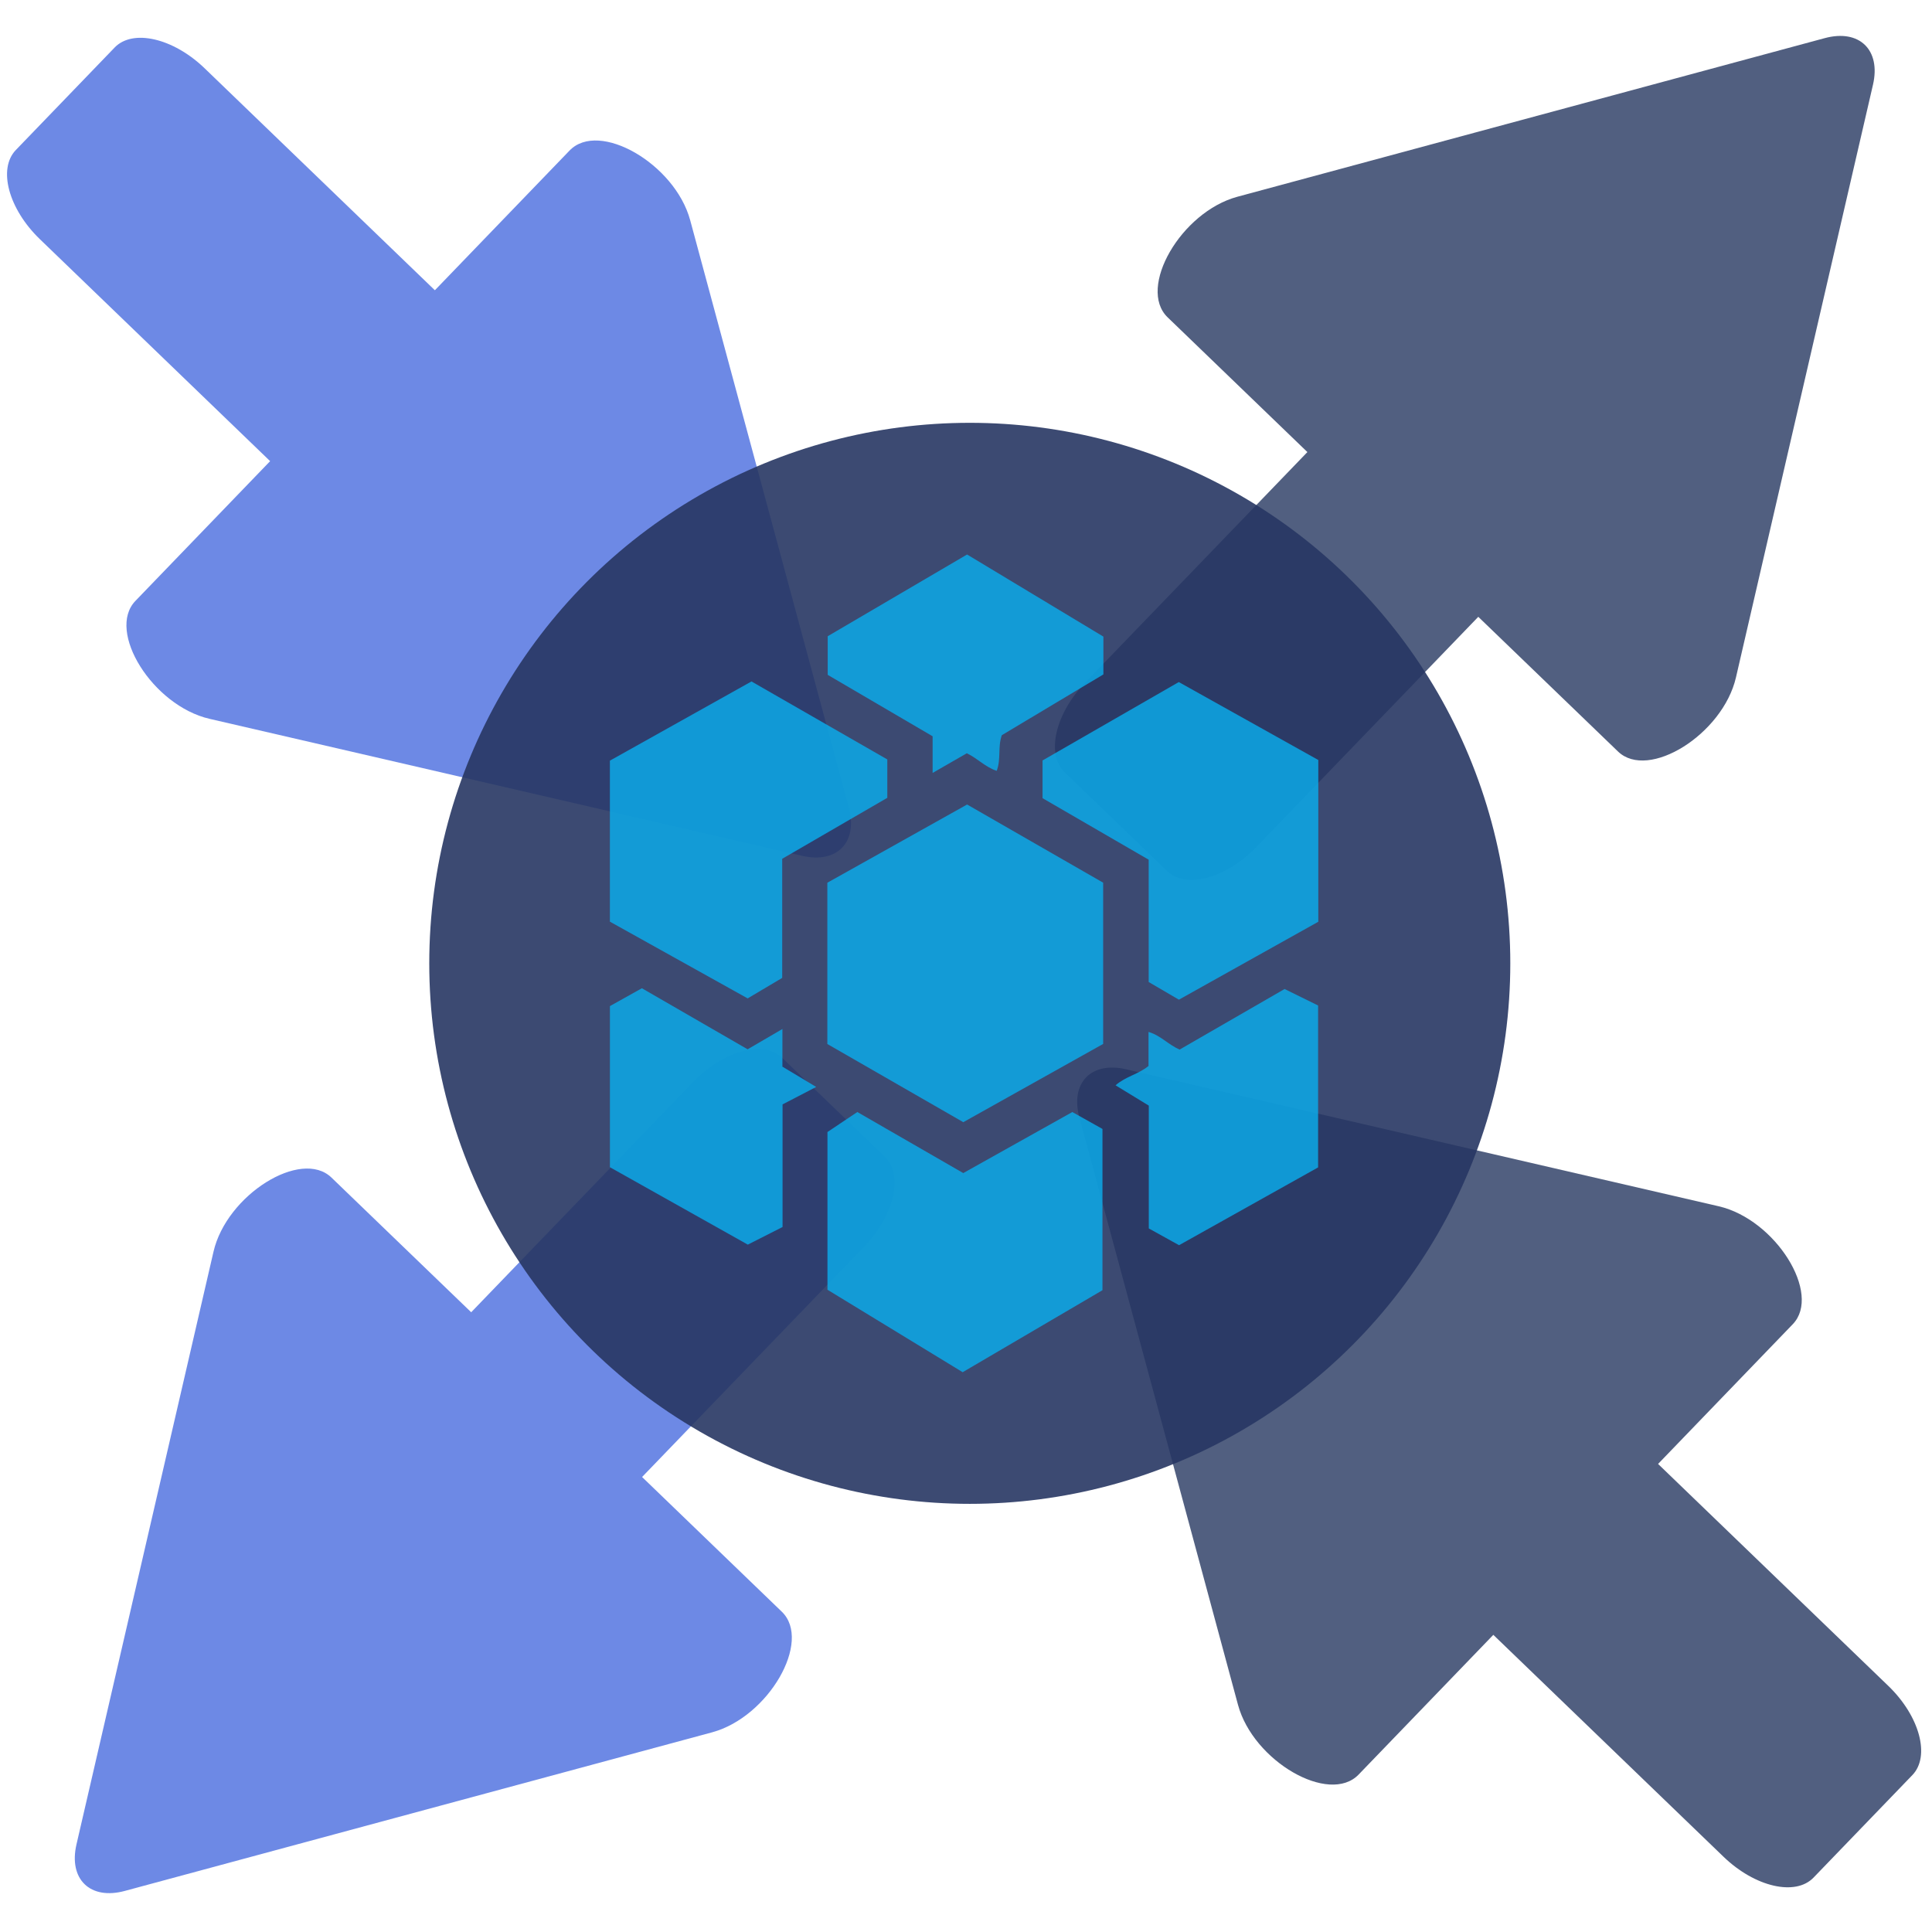 <?xml version="1.0" encoding="UTF-8" standalone="no"?>
<svg
   id="Calque_1"
   data-name="Calque 1"
   version="1.1"
   viewBox="0 0 187 187"
   sodipodi:docname="vHNA.svg"
   inkscape:version="1.2.2 (b0a8486541, 2022-12-01)"
   width="187"
   height="187"
   xmlns:inkscape="http://www.inkscape.org/namespaces/inkscape"
   xmlns:sodipodi="http://sodipodi.sourceforge.net/DTD/sodipodi-0.dtd"
   xmlns="http://www.w3.org/2000/svg"
   xmlns:svg="http://www.w3.org/2000/svg">
  <sodipodi:namedview
     id="namedview1885"
     pagecolor="#ffffff"
     bordercolor="#666666"
     borderopacity="1.0"
     inkscape:showpageshadow="2"
     inkscape:pageopacity="0.0"
     inkscape:pagecheckerboard="0"
     inkscape:deskcolor="#d1d1d1"
     showgrid="false"
     inkscape:zoom="2.6896247"
     inkscape:cx="220.47686"
     inkscape:cy="50.564675"
     inkscape:window-width="2560"
     inkscape:window-height="1371"
     inkscape:window-x="0"
     inkscape:window-y="0"
     inkscape:window-maximized="1"
     inkscape:current-layer="Calque_1" />
  <defs
     id="defs1770">
    <style
       id="style1768">
      .cls-1, .cls-2, .cls-3, .cls-4, .cls-5, .cls-6, .cls-7, .cls-8, .cls-9 {
        stroke-width: 0px;
      }

      .cls-1, .cls-5, .cls-6, .cls-10, .cls-9 {
        opacity: .9;
      }

      .cls-1, .cls-7 {
        fill: #f0f2f7;
      }

      .cls-2 {
        fill: #273763;
      }

      .cls-2, .cls-7, .cls-8 {
        isolation: isolate;
        opacity: .9;
      }

      .cls-3 {
        fill: #e8ecef;
      }

      .cls-4, .cls-11 {
        fill: #30455a;
      }

      .cls-5 {
        fill: #5e7ce2;
      }

      .cls-6 {
        fill: #0aaded;
      }

      .cls-8 {
        fill: #3e4e72;
      }

      .cls-11 {
        font-family: SourceSansPro-Light, 'SourceSansPro Light';
        font-size: 207.18px;
        font-weight: 300;
      }

      .cls-9 {
        fill: #b0bbd1;
      }
    </style>
  </defs>
  <g
     id="g1878"
     transform="matrix(0.238,0,0,0.238,-37.986,-7.82)">
    <path
       class="cls-8"
       d="M 662.8,112.88 901.68,48.37 c 14.05,-3.8 22.92,4.75 19.64,18.93 l -55.73,241.07 c -5.35,23.12 -35.64,42.01 -47.97,30.11 l -56.82,-54.77 -90.26,93.63 c -12.3,12.76 -28.62,17.16 -36.27,9.79 l -41.7,-40.2 c -7.64,-7.37 -3.83,-23.83 8.47,-36.59 l 90.26,-93.63 -56.83,-54.79 c -12.42,-11.98 5.44,-42.84 28.34,-49.04 z"
       id="path1852" />
    <path
       class="cls-5"
       d="m 449.23,737.36 -238.88,64.51 c -14.05,3.8 -22.92,-4.75 -19.64,-18.93 l 55.73,-241.07 c 5.35,-23.12 35.64,-42.01 47.97,-30.11 l 56.82,54.77 90.26,-93.63 c 12.3,-12.76 28.62,-17.16 36.27,-9.79 l 41.7,40.2 c 7.64,7.37 3.83,23.83 -8.47,36.59 l -90.26,93.63 56.83,54.79 c 12.42,11.98 -5.44,42.84 -28.34,49.04 z"
       id="path1854" />
    <path
       class="cls-5"
       d="m 440.29,122.4 64.51,238.88 c 3.8,14.05 -4.75,22.92 -18.93,19.64 L 244.8,325.19 c -23.12,-5.35 -42.01,-35.64 -30.11,-47.97 l 54.77,-56.82 -93.63,-90.26 c -12.76,-12.3 -17.16,-28.62 -9.79,-36.27 l 40.2,-41.7 c 7.37,-7.64 23.83,-3.83 36.59,8.47 l 93.63,90.26 54.79,-56.83 c 11.98,-12.42 42.84,5.44 49.04,28.34 z"
       id="path1856" />
    <path
       class="cls-8"
       d="M 663.09,726.22 598.58,487.34 c -3.8,-14.05 4.75,-22.92 18.93,-19.64 l 241.07,55.73 c 23.12,5.35 42.01,35.64 30.11,47.97 l -54.77,56.82 93.63,90.26 c 12.76,12.3 17.16,28.62 9.79,36.27 l -40.2,41.7 c -7.37,7.64 -23.83,3.83 -36.59,-8.47 l -93.63,-90.26 -54.79,56.83 c -11.98,12.42 -42.84,-5.44 -49.04,-28.34 z"
       id="path1858" />
    <circle
       class="cls-2"
       cx="554"
       cy="424.63"
       r="219.82"
       id="circle1860" />
    <g
       class="cls-10"
       id="g1876">
      <path
         class="cls-6"
         d="m 496.07,457.44 v -65.59 c 18.73,-10.48 37.65,-21.07 56.84,-31.81 18.44,10.6 36.82,21.16 55.33,31.79 v 65.58 c -18.87,10.56 -37.83,21.16 -56.88,31.82 -18.51,-10.64 -36.9,-21.21 -55.29,-31.79 z"
         id="path1862" />
      <path
         class="cls-6"
         d="m 520.46,341.7 v 15.62 c -14.03,8.14 -28.28,16.41 -42.74,24.79 v 48.44 c -4.7,2.79 -9.3,5.52 -14.05,8.34 -18.89,-10.52 -37.59,-20.94 -56.03,-31.21 V 342.2 c 19.47,-10.89 38.43,-21.49 57.58,-32.21 18.39,10.56 36.66,21.05 55.24,31.72 z"
         id="path1864" />
      <path
         class="cls-6"
         d="m 607.96,557.57 c -18.88,11.07 -37.76,22.15 -56.85,33.34 -18.42,-11.23 -36.67,-22.37 -54.99,-33.54 v -64.14 c 3.67,-2.45 7.7,-5.15 12.15,-8.13 14.16,8.16 28.42,16.38 43.08,24.83 14.64,-8.19 29.32,-16.41 44.35,-24.82 3.96,2.22 8.03,4.5 12.26,6.87 z"
         id="path1866" />
      <path
         class="cls-6"
         d="m 626.76,382.49 c -14.6,-8.46 -28.86,-16.73 -43.17,-25.03 v -15.34 c 18.15,-10.44 36.54,-21.02 55.41,-31.88 18.83,10.52 37.77,21.1 56.74,31.7 v 65.78 c -18.8,10.51 -37.62,21.03 -56.69,31.69 -4.04,-2.36 -8.08,-4.72 -12.29,-7.18 z"
         id="path1868" />
      <path
         class="cls-6"
         d="m 552.9,258.36 c 18.68,11.25 37.11,22.36 55.44,33.4 v 15.37 c -13.77,8.24 -27.61,16.52 -41.3,24.71 -1.73,4.76 -0.25,9.7 -2.09,14.5 -4.6,-1.47 -7.83,-5.1 -12.16,-7.14 -4.42,2.54 -8.88,5.11 -13.9,8 V 332.29 C 524.64,323.95 510.55,315.7 496.22,307.31 V 291.6 c 18.66,-10.94 37.39,-21.93 56.69,-33.24 z"
         id="path1870" />
      <path
         class="cls-6"
         d="m 477.8,451.34 v 15.31 c 4.37,2.63 8.67,5.21 13.74,8.25 -4.89,2.54 -9.13,4.74 -13.68,7.1 v 49.86 c -4.77,2.42 -9.38,4.76 -14.13,7.17 -18.95,-10.64 -37.75,-21.19 -56.08,-31.48 v -65.53 c 4.7,-2.62 8.8,-4.91 13,-7.26 14.37,8.3 28.52,16.47 43,24.83 4.35,-2.54 8.82,-5.15 14.16,-8.26 z"
         id="path1872" />
      <path
         class="cls-6"
         d="m 639.33,459.71 c 14.04,-8.1 28.18,-16.26 42.7,-24.64 4.39,2.16 8.89,4.38 13.63,6.71 v 65.84 c -18.53,10.36 -37.44,20.94 -56.55,31.64 -4.1,-2.27 -8.05,-4.46 -12.31,-6.82 v -49.95 c -4.57,-2.79 -8.86,-5.41 -13.51,-8.25 4.04,-3.59 9.28,-4.49 13.4,-7.87 v -13.84 c 4.89,1.39 7.9,5.08 12.66,7.19 z"
         id="path1874" />
    </g>
  </g>
</svg>
